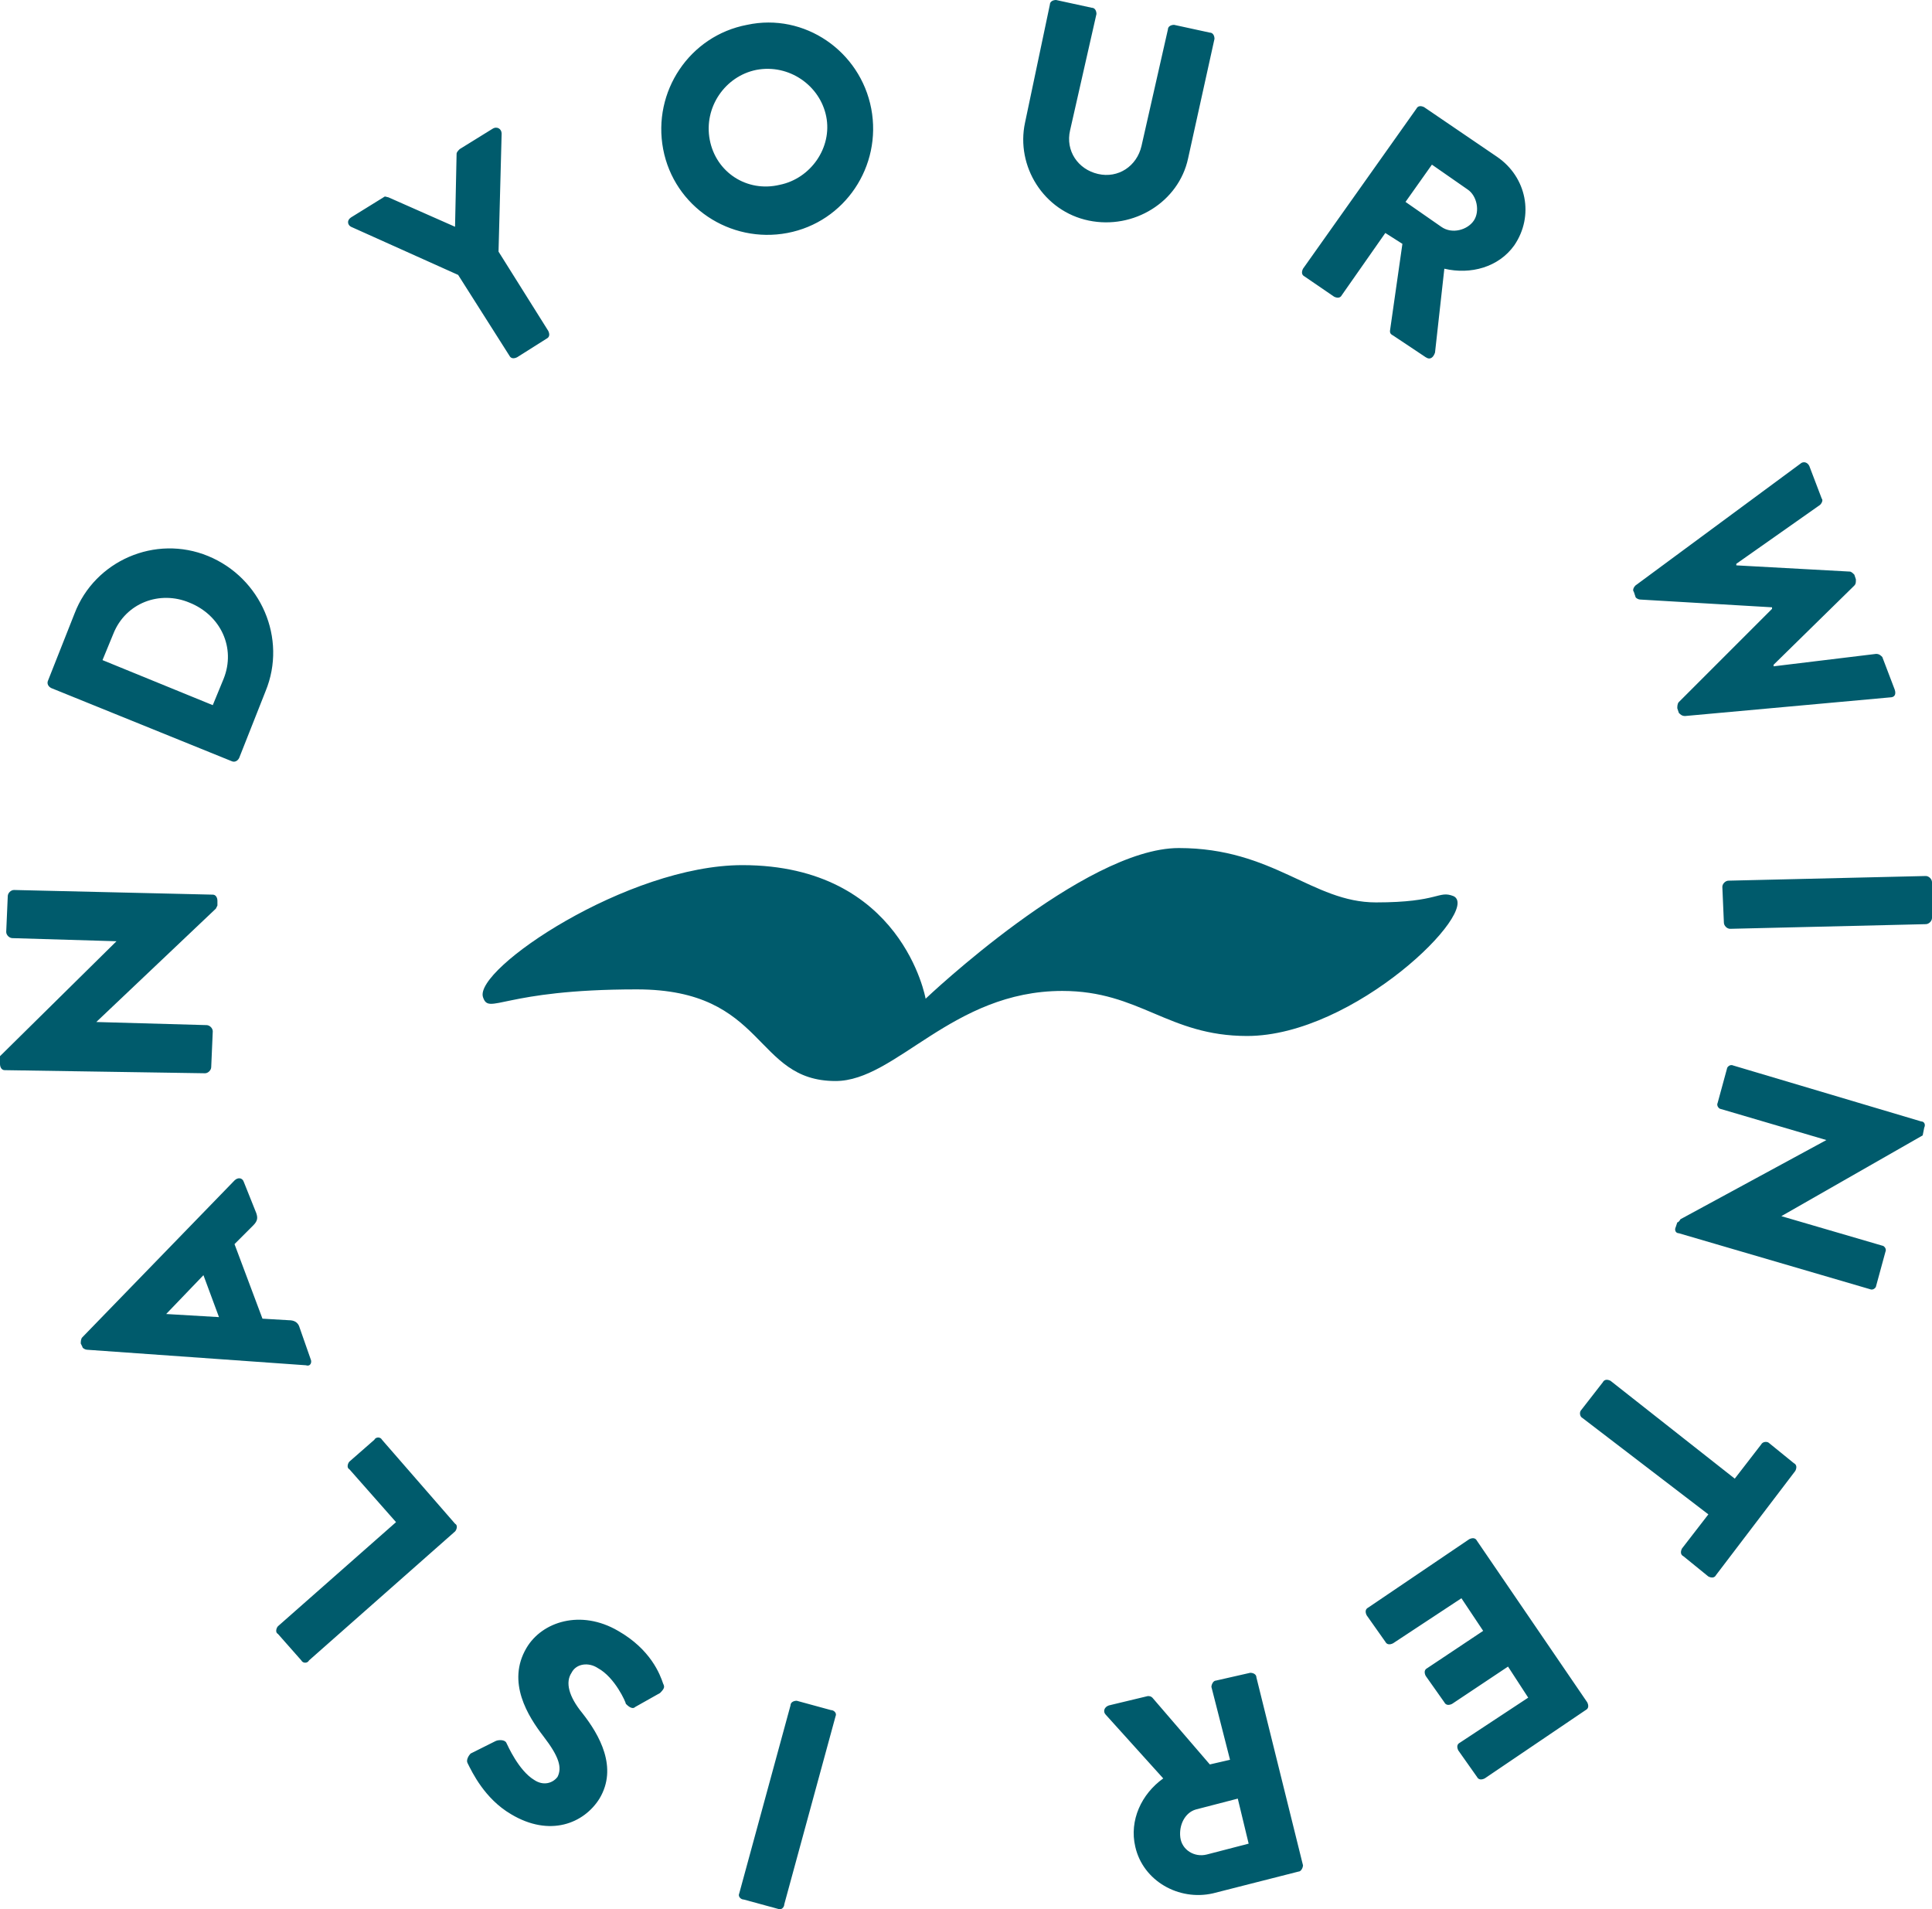 <?xml version="1.0" encoding="UTF-8"?>
<svg xmlns="http://www.w3.org/2000/svg" xmlns:xlink="http://www.w3.org/1999/xlink" version="1.1" id="Ebene_1" x="0px" y="0px" style="enable-background:new 0 0 841.9 595.3;" xml:space="preserve" viewBox="368.8 240.4 124.4 122.93">
<style type="text/css">
	.st0{fill:#005B6C;}
</style>
<g>
	<path class="st0" d="M399.9,304.6c-0.6-1.8,9.3-8.5,16.7-8.5c10.3,0,11.8,8.6,11.8,8.6s10.2-9.7,16.3-9.7s8.6,3.5,12.7,3.5   s4-0.8,5-0.4c1.8,0.9-6.4,9-13.3,9c-5.1,0-6.9-2.9-11.9-2.9c-7.1,0-10.7,5.8-14.6,5.8c-5.3,0-4.4-5.9-12.8-5.9   C401.1,304.1,400.3,305.8,399.9,304.6"></path>
	<path class="st0" d="M382.5,285.8l-7.1-2.9l0.7-1.7c0.8-2,3-2.8,4.9-2c2,0.8,3,2.9,2.2,4.9L382.5,285.8z M383.7,289.4   c0.2,0.1,0.4,0,0.5-0.2l1.7-4.3c1.4-3.4-0.3-7.3-3.7-8.7c-3.4-1.4-7.3,0.3-8.6,3.7l-1.7,4.3c-0.1,0.2,0,0.4,0.2,0.5L383.7,289.4z    M382,309.5c0.2,0,0.4-0.2,0.4-0.4l0.1-2.3c0-0.2-0.2-0.4-0.4-0.4l-7.1-0.2l0,0l7.7-7.3c0,0,0.1-0.2,0.1-0.2l0-0.3   c0-0.2-0.1-0.4-0.3-0.4l-12.8-0.3c-0.2,0-0.4,0.2-0.4,0.4l-0.1,2.3c0,0.2,0.2,0.4,0.4,0.4l6.7,0.2l0,0l-7.5,7.4l0,0.5   c0,0.2,0.1,0.4,0.3,0.4L382,309.5z M382.9,325.2l-3.4-0.2l0,0l2.4-2.5L382.9,325.2z M388.8,327.9l-0.7-2c-0.1-0.4-0.4-0.5-0.7-0.5   l-1.7-0.1l-1.8-4.8l1.2-1.2c0.3-0.3,0.3-0.5,0.2-0.8l-0.8-2c-0.1-0.3-0.4-0.3-0.6-0.1l-9.8,10.1c-0.1,0.1-0.1,0.3-0.1,0.4l0.1,0.2   c0,0.1,0.2,0.2,0.3,0.2l14.1,1C388.8,328.4,388.9,328.1,388.8,327.9 M398.1,339c0.1-0.1,0.2-0.4,0-0.5l-4.7-5.4   c-0.1-0.2-0.4-0.2-0.5,0l-1.6,1.4c-0.1,0.1-0.2,0.4,0,0.5l3,3.4l-7.6,6.7c-0.1,0.1-0.2,0.4,0,0.5l1.5,1.7c0.1,0.2,0.4,0.2,0.5,0   L398.1,339z M411.5,348.8c-0.2-0.6-0.8-2.2-2.9-3.4c-2.4-1.4-4.9-0.6-5.9,1.1c-1.3,2.2,0.1,4.4,1.1,5.7c1,1.3,1.2,2,0.9,2.6   c-0.3,0.4-0.9,0.6-1.5,0.2c-1-0.6-1.7-2.2-1.8-2.4c-0.1-0.2-0.5-0.2-0.7-0.1l-1.6,0.8c-0.1,0.1-0.3,0.4-0.2,0.6   c0.3,0.6,1.1,2.3,2.8,3.3c2.5,1.5,4.7,0.6,5.7-1c1.2-2,0-4.1-1.1-5.5c-0.9-1.1-1.1-2-0.7-2.6c0.3-0.6,1.1-0.7,1.7-0.3   c1.1,0.6,1.8,2.2,1.8,2.3c0.1,0.1,0.4,0.4,0.6,0.2l1.6-0.9C411.6,349.1,411.6,349,411.5,348.8 M422.6,350.9   c0.1-0.2-0.1-0.4-0.3-0.4l-2.2-0.6c-0.2,0-0.4,0.1-0.4,0.3l-3.3,12.1c-0.1,0.2,0.1,0.4,0.3,0.4l2.2,0.6c0.2,0.1,0.4-0.1,0.4-0.3   L422.6,350.9z M448.5,356.2l0.7,2.9l-2.7,0.7c-0.8,0.2-1.6-0.3-1.7-1.1s0.3-1.6,1-1.8L448.5,356.2z M449.7,348.4   c0-0.2-0.2-0.3-0.4-0.3l-2.2,0.5c-0.2,0-0.3,0.3-0.3,0.4l1.2,4.7l-1.3,0.3l-3.7-4.3c-0.1-0.1-0.2-0.1-0.3-0.1l-2.5,0.6   c-0.3,0.1-0.4,0.4-0.2,0.6l3.7,4.1c-1.4,1-2.2,2.7-1.8,4.4c0.5,2.2,2.8,3.5,5,3l5.5-1.4c0.2,0,0.3-0.3,0.3-0.4L449.7,348.4z    M463.9,339.6c-0.1-0.2-0.3-0.2-0.5-0.1l-6.5,4.4c-0.2,0.1-0.2,0.3-0.1,0.5l1.2,1.7c0.1,0.2,0.3,0.2,0.5,0.1l4.4-2.9l1.4,2.1   l-3.6,2.4c-0.2,0.1-0.2,0.3-0.1,0.5l1.2,1.7c0.1,0.2,0.3,0.2,0.5,0.1l3.6-2.4l1.3,2l-4.4,2.9c-0.2,0.1-0.2,0.3-0.1,0.5l1.2,1.7   c0.1,0.2,0.3,0.2,0.5,0.1l6.5-4.4c0.2-0.1,0.2-0.3,0.1-0.5L463.9,339.6z M472.5,329.3c-0.2-0.1-0.4-0.1-0.5,0.1l-1.4,1.8   c-0.1,0.1-0.1,0.4,0.1,0.5l8.1,6.2l-1.7,2.2c-0.1,0.2-0.1,0.4,0.1,0.5l1.6,1.3c0.2,0.1,0.4,0.1,0.5-0.1l5.1-6.7   c0.1-0.2,0.1-0.4-0.1-0.5l-1.6-1.3c-0.1-0.1-0.4-0.1-0.5,0.1l-1.7,2.2L472.5,329.3z M480.4,309c-0.2-0.1-0.4,0.1-0.4,0.2l-0.6,2.2   c-0.1,0.2,0.1,0.4,0.2,0.4l6.8,2l0,0l-9.4,5.1c0,0-0.1,0.2-0.2,0.2l-0.1,0.3c-0.1,0.2,0,0.4,0.2,0.4l12.3,3.6   c0.2,0.1,0.4-0.1,0.4-0.2l0.6-2.2c0.1-0.2-0.1-0.4-0.2-0.4l-6.5-1.9l0,0l9.1-5.2l0.1-0.5c0.1-0.2,0-0.4-0.2-0.4L480.4,309z    M480.1,297.1c-0.2,0-0.4,0.2-0.4,0.4l0.1,2.3c0,0.2,0.2,0.4,0.4,0.4l12.6-0.3c0.2,0,0.4-0.2,0.4-0.4l0-2.3c0-0.2-0.2-0.4-0.4-0.4   L480.1,297.1z M474.1,278.1c-0.1,0.1-0.2,0.3-0.1,0.4l0.1,0.3c0,0.1,0.2,0.2,0.3,0.2l8.5,0.5l0,0.1l-6,6c-0.1,0.1-0.1,0.3-0.1,0.4   l0.1,0.3c0.1,0.1,0.2,0.2,0.4,0.2l13.2-1.2c0.3,0,0.4-0.2,0.3-0.5l-0.8-2.1c-0.1-0.1-0.2-0.2-0.4-0.2l-6.6,0.8l0-0.1l5.2-5.1   c0.1-0.1,0.1-0.2,0.1-0.4l-0.1-0.3c-0.1-0.1-0.2-0.2-0.3-0.2l-7.3-0.4l0-0.1l5.4-3.8c0.1-0.1,0.2-0.3,0.1-0.4l-0.8-2.1   c-0.1-0.2-0.3-0.3-0.5-0.2L474.1,278.1z M459.3,253.4l1.7-2.4l2.3,1.6c0.6,0.4,0.8,1.4,0.4,2s-1.4,0.9-2.1,0.4L459.3,253.4z    M452.7,257.7c-0.1,0.2-0.1,0.4,0.1,0.5l1.9,1.3c0.2,0.1,0.4,0.1,0.5-0.1l2.8-4l1.1,0.7l-0.8,5.6c0,0.1,0,0.2,0.2,0.3l2.1,1.4   c0.3,0.2,0.5,0,0.6-0.3l0.6-5.4c1.7,0.4,3.5-0.1,4.5-1.5c1.3-1.9,0.8-4.4-1.1-5.7l-4.7-3.2c-0.2-0.1-0.4-0.1-0.5,0.1L452.7,257.7z    M434.8,248.3c-0.6,2.8,1.2,5.7,4.1,6.3c2.9,0.6,5.8-1.2,6.4-4l1.7-7.7c0-0.2-0.1-0.4-0.3-0.4l-2.3-0.5c-0.2,0-0.4,0.1-0.4,0.3   l-1.7,7.5c-0.3,1.3-1.5,2.1-2.8,1.8c-1.3-0.3-2.1-1.5-1.8-2.8l1.7-7.5c0-0.2-0.1-0.4-0.3-0.4l-2.3-0.5c-0.2,0-0.4,0.1-0.4,0.3   L434.8,248.3z M414.5,249.4c-0.4-2.1,1-4.1,3-4.5c2.1-0.4,4.1,1,4.5,3c0.4,2-1,4-3,4.4C416.9,252.8,414.9,251.5,414.5,249.4    M411.5,250c0.7,3.7,4.3,6.1,8,5.4c3.7-0.7,6.1-4.3,5.4-8c-0.7-3.7-4.3-6.2-8-5.4C413.2,242.7,410.8,246.3,411.5,250 M401.6,263.3   c0.1,0.2,0.3,0.2,0.5,0.1l1.9-1.2c0.2-0.1,0.2-0.3,0.1-0.5l-3.2-5.1l0.2-7.6c0-0.3-0.3-0.5-0.6-0.3l-2.1,1.3   c-0.1,0.1-0.2,0.2-0.2,0.3l-0.1,4.7l-4.3-1.9c-0.1,0-0.2-0.1-0.3,0l-2.1,1.3c-0.3,0.2-0.2,0.5,0,0.6l6.9,3.1L401.6,263.3z"></path>
</g>
</svg>
